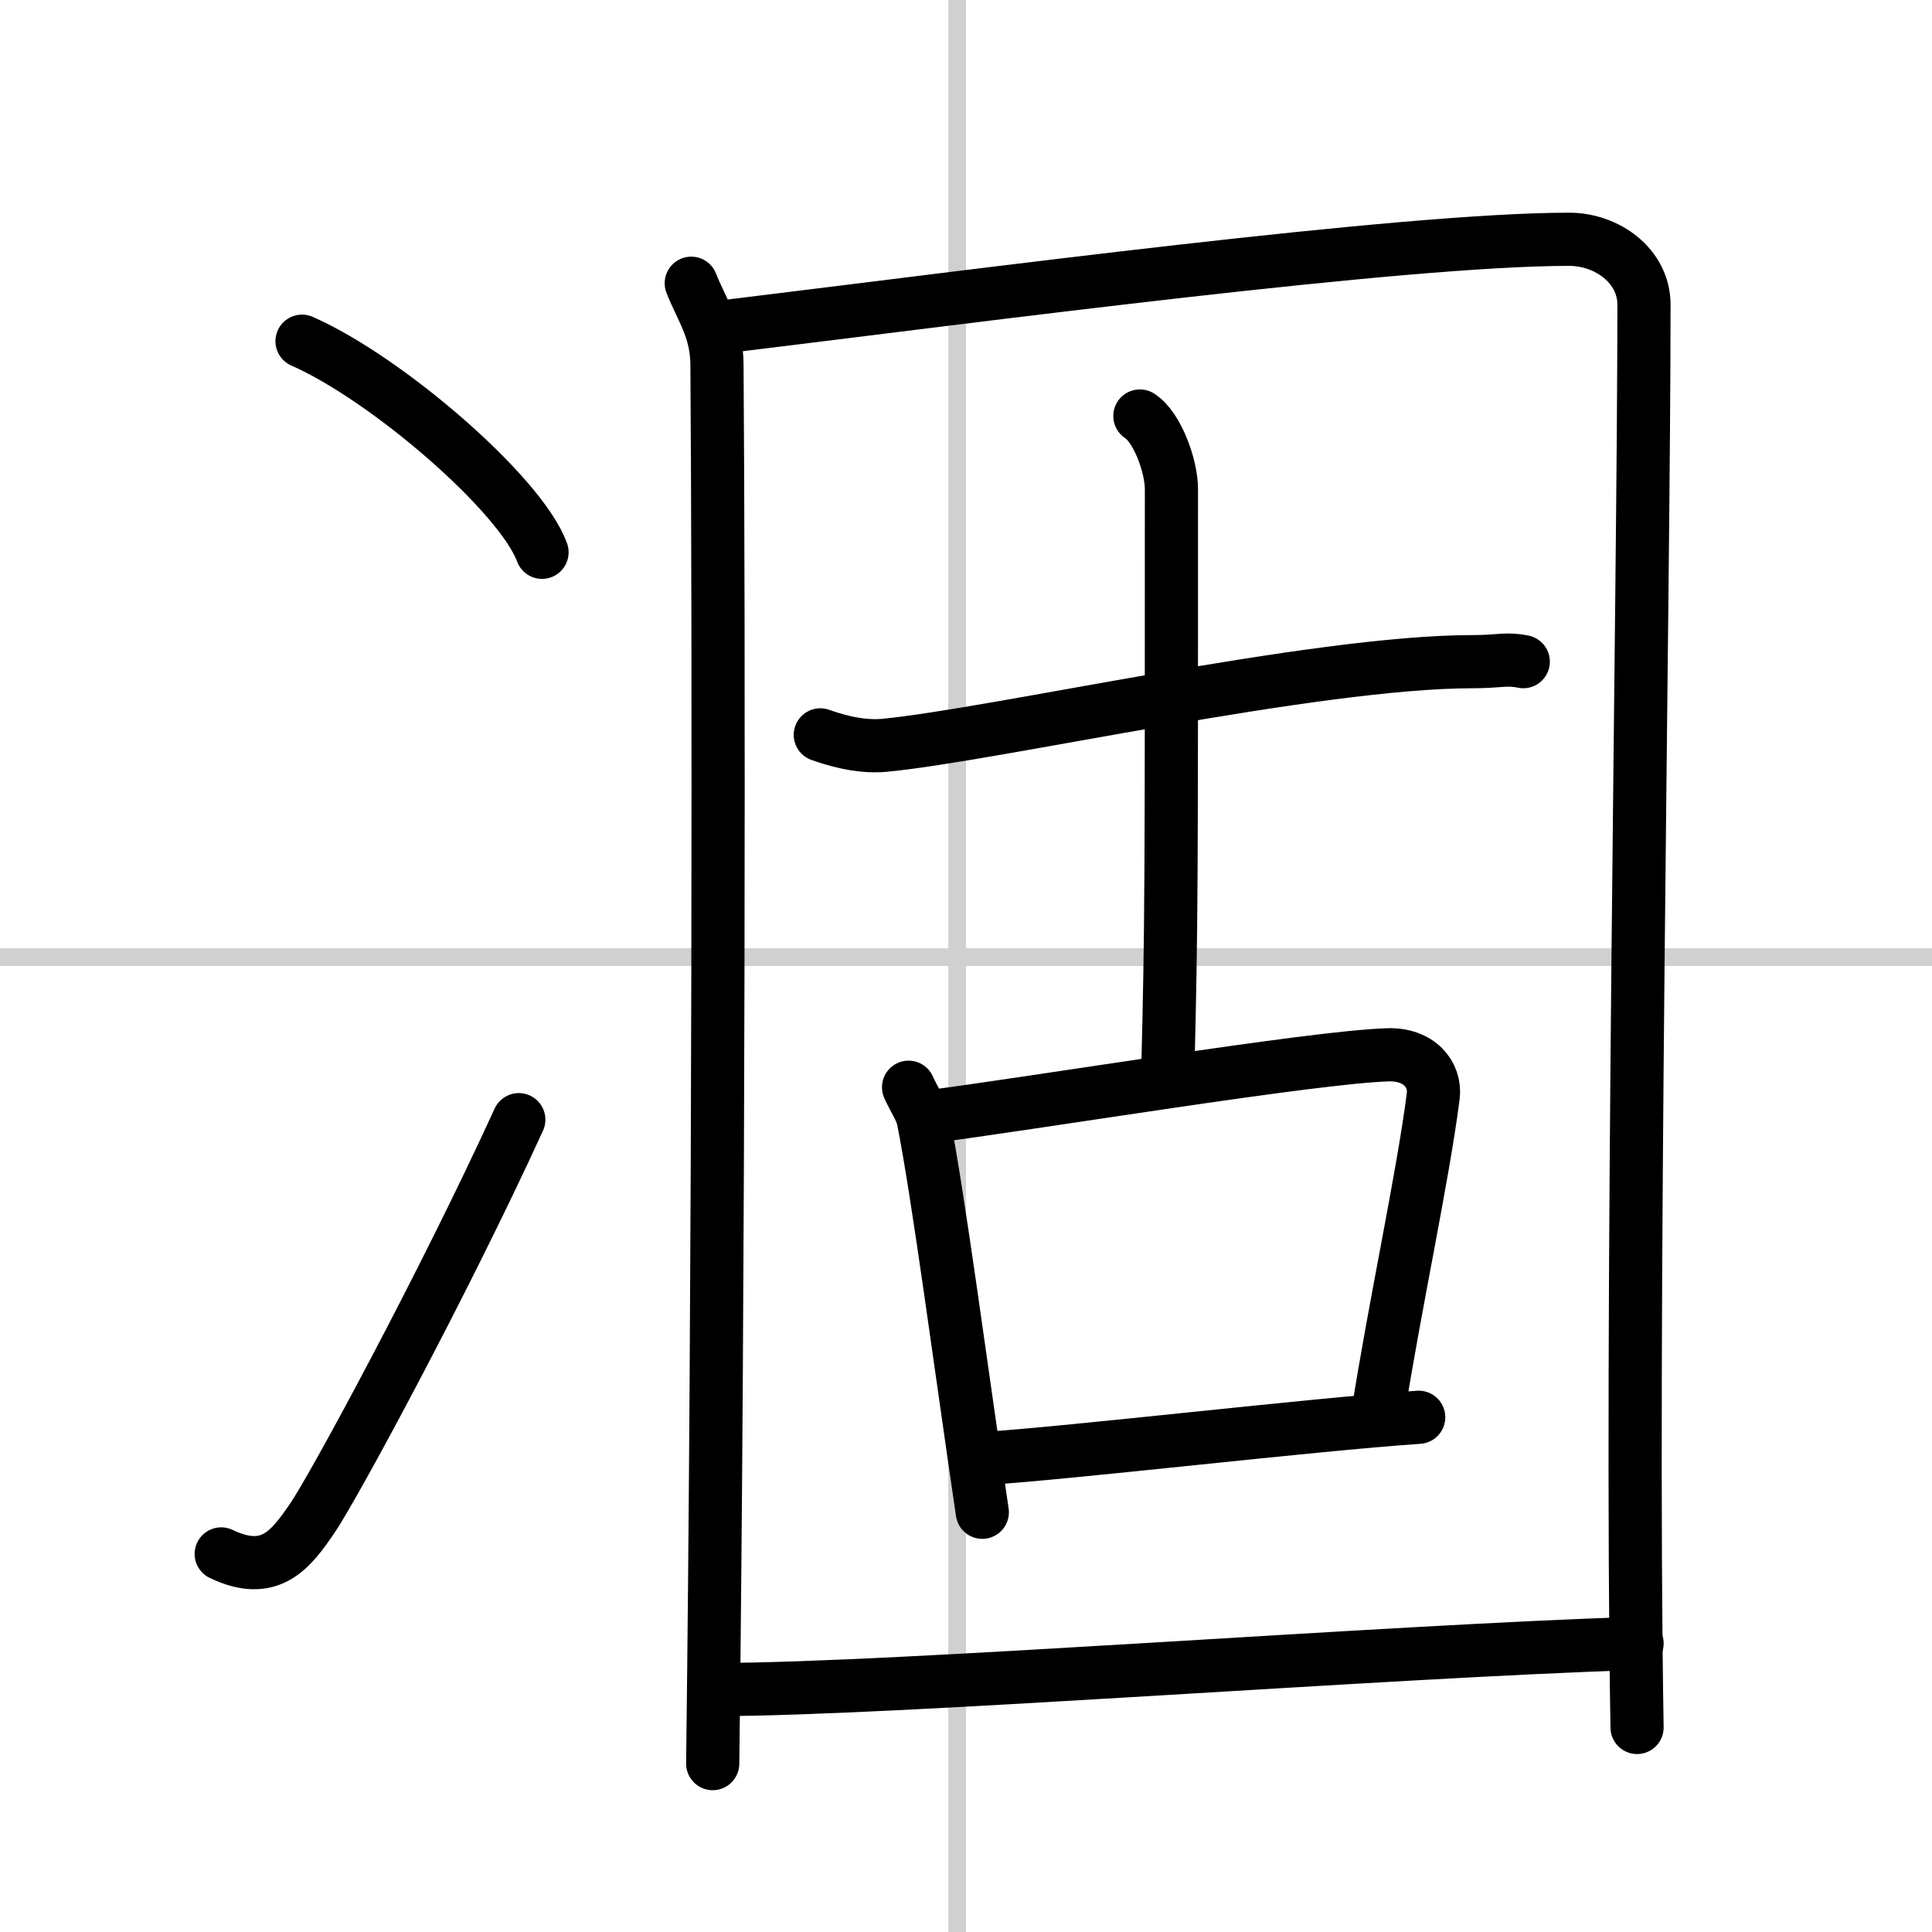 <svg width="400" height="400" viewBox="0 0 109 109" xmlns="http://www.w3.org/2000/svg"><rect x="0" y="0" width="109" height="109" fill="#808080" stroke="none"/><g fill="none" stroke="#000" stroke-linecap="round" stroke-linejoin="round" stroke-width="3"><rect width="100%" height="100%" fill="#fff" stroke="#fff"/><line x1="54" x2="54" y2="109" stroke="#d0d0d0" stroke-width="1"/><line x2="109" y1="54" y2="54" stroke="#d0d0d0" stroke-width="1"/><path d="m17.04 19.25c4.78 2.1 12.35 8.64 13.54 11.91"/><path d="m12.48 87.67c2.77 1.33 3.94-0.27 5.13-2 1.16-1.68 7.39-13.17 11.66-22.5"/><path d="m39 15.98c0.58 1.48 1.43 2.59 1.45 4.56 0.11 14.77 0.11 50.77-0.24 78.96"/><path d="m41.21 18.39c14.03-1.71 37.93-4.89 47.32-4.89 2.14 0 4.22 1.5 4.22 3.69 0 16.29-0.78 57.25-0.39 80.27"/><path d="m46.28 41.46c0.57 0.2 2.1 0.73 3.61 0.59 6.21-0.59 24.27-4.72 33.2-4.72 1.52 0 1.9-0.2 2.85 0"/><path d="m64.31 23.47c0.99 0.64 1.78 2.83 1.78 4.13 0 22.26 0 24.7-0.2 32.65"/><path d="m51.26 61.34c0.33 0.74 0.72 1.26 0.83 1.83 0.83 4.13 2.17 14.32 3.33 22.15"/><path d="m52.16 63.04c6.19-0.79 21.93-3.41 26.16-3.53 1.75-0.05 2.69 1.12 2.54 2.33-0.58 4.56-2.2 11.98-3.14 18.03"/><path d="m55.48 82.29c5.12-0.33 18.41-1.91 24.56-2.33"/><path d="m40.44 95.32c10.17 0 37.88-2.17 51.92-2.6"/></g></svg>
